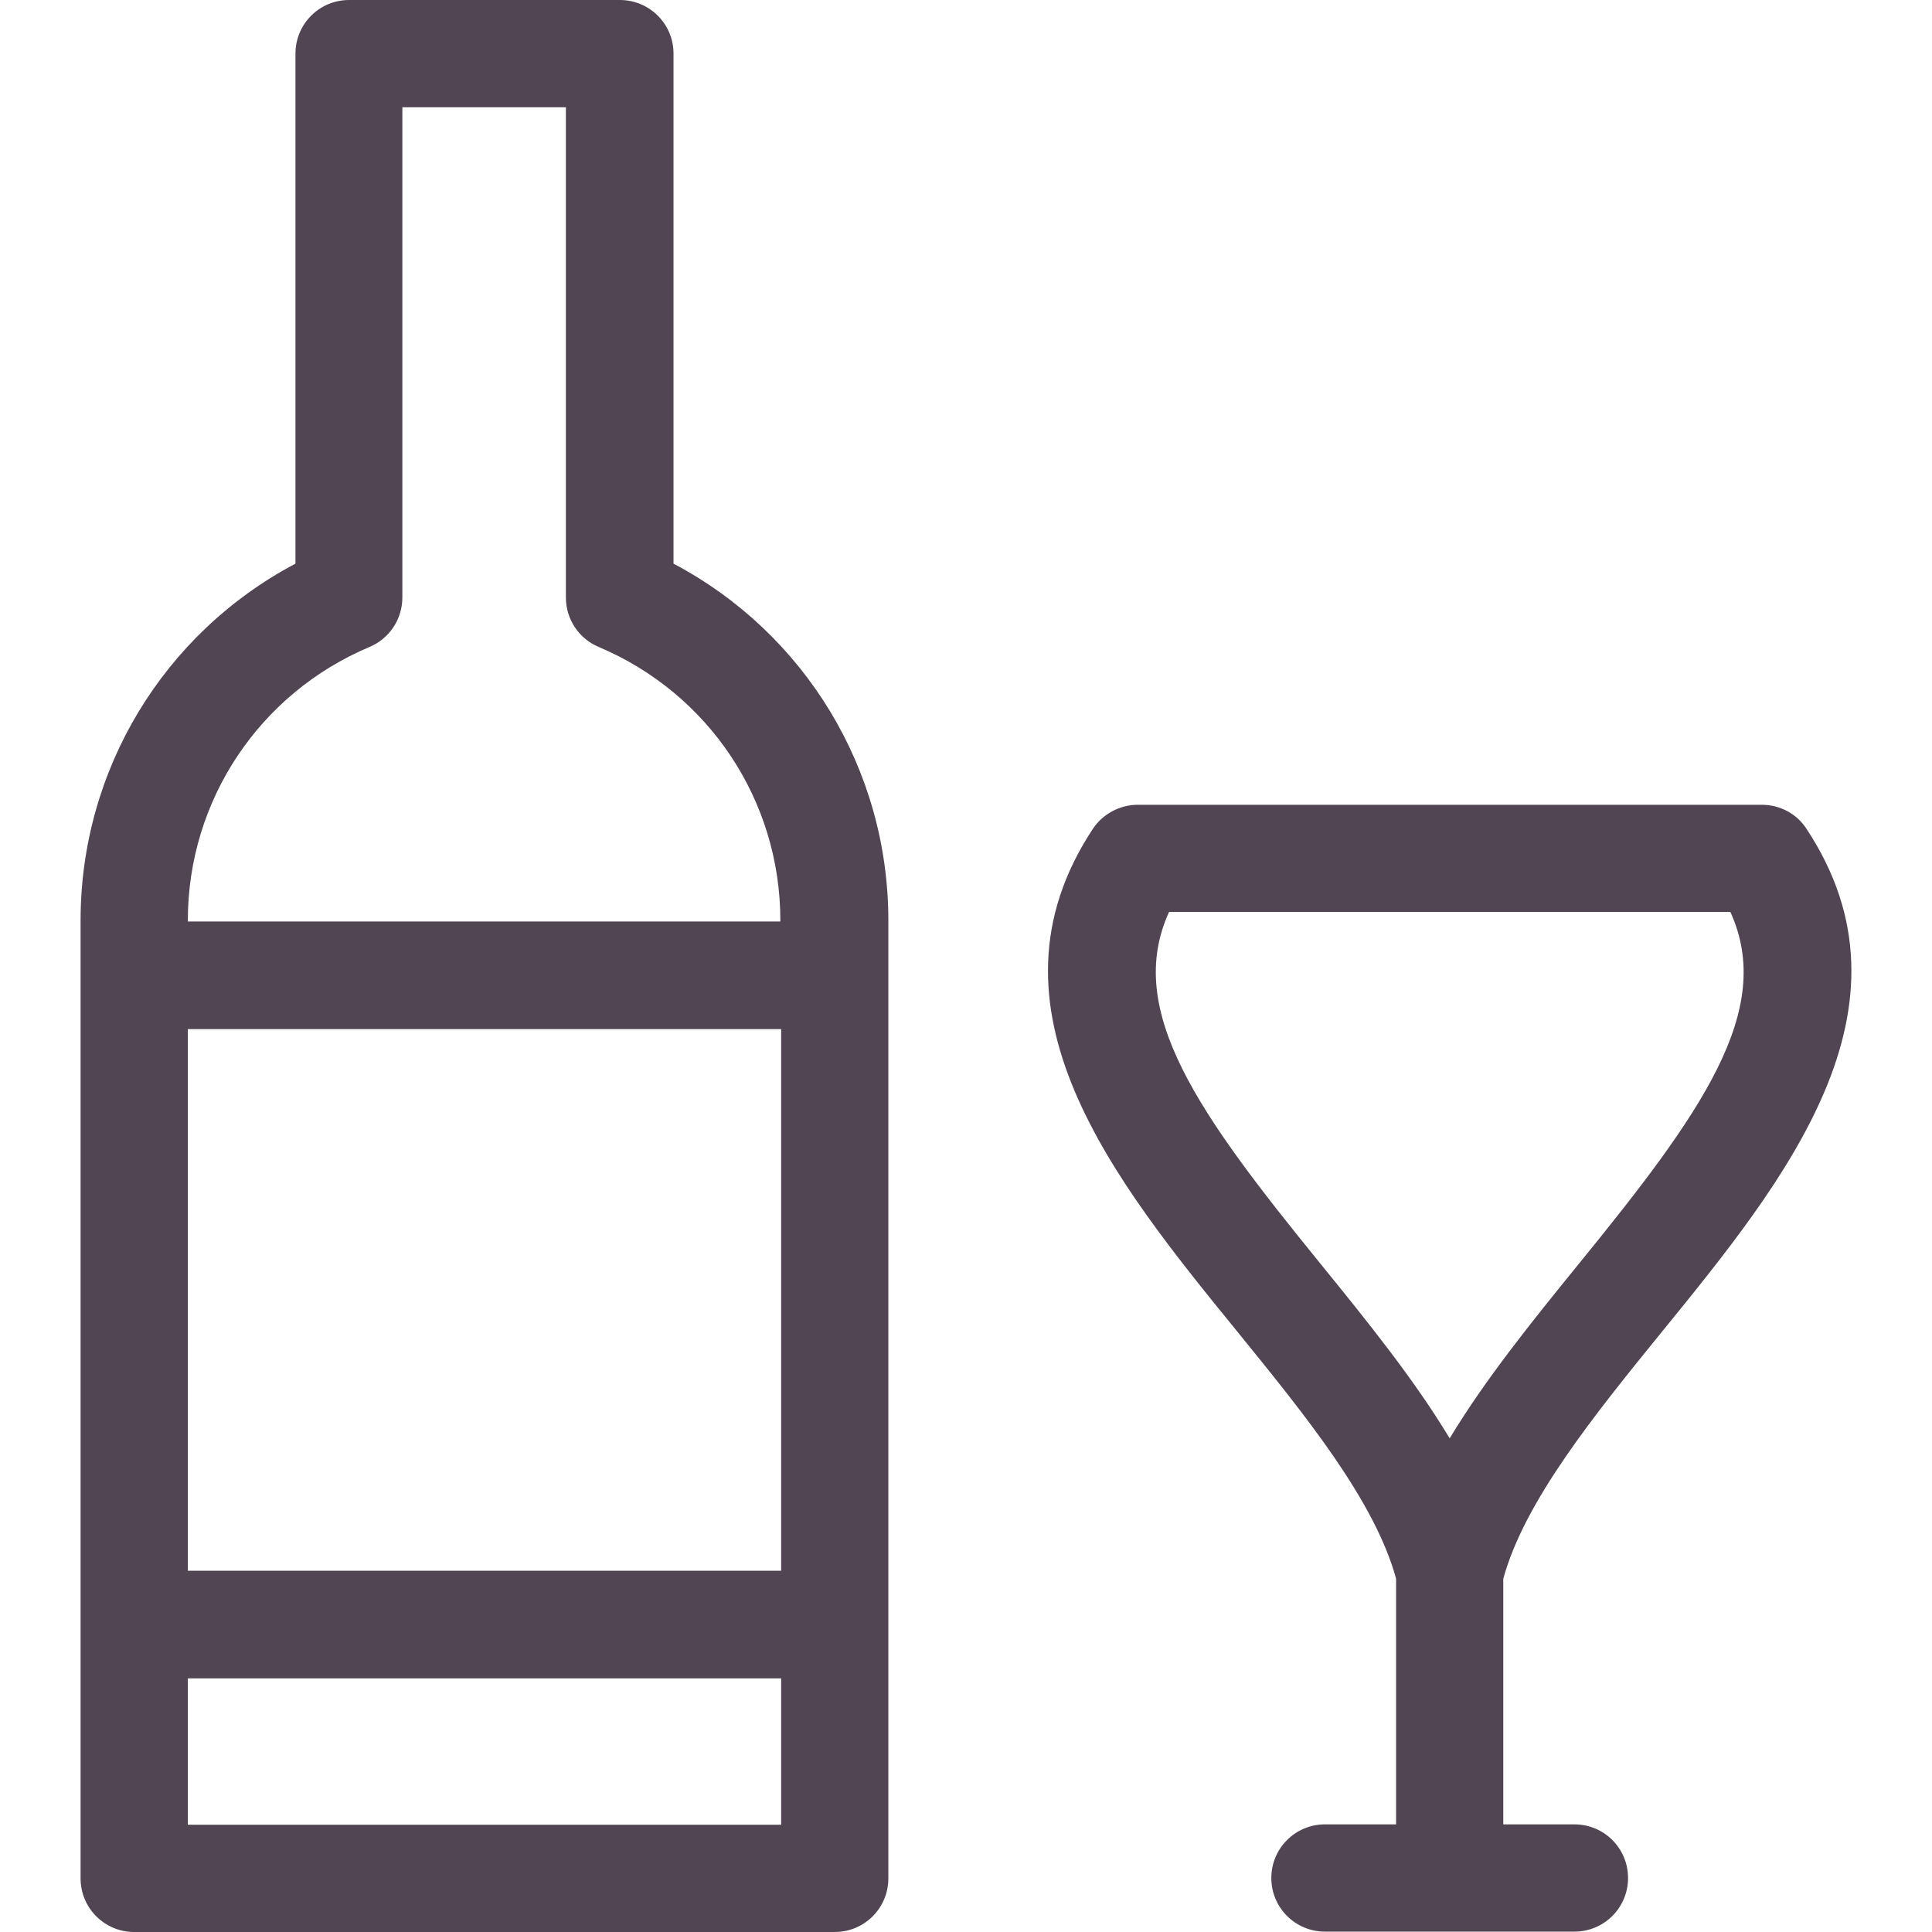 <?xml version="1.0" encoding="UTF-8"?> <svg xmlns="http://www.w3.org/2000/svg" width="31" height="31" viewBox="0 0 31 31" fill="none"><path d="M10.807 9.044V0.86C10.807 0.384 10.422 0 9.946 0L5.601 0C5.125 0 4.741 0.384 4.741 0.86V9.044C2.629 10.16 1.293 12.351 1.293 14.768L1.293 30.14C1.293 30.616 1.677 31 2.153 31H13.394C13.87 31 14.254 30.616 14.254 30.14V14.768C14.254 12.351 12.918 10.16 10.807 9.044ZM3.014 14.768C3.014 12.845 4.161 11.125 5.931 10.38C6.248 10.246 6.456 9.935 6.456 9.587L6.456 1.721L9.08 1.721V9.587C9.08 9.935 9.287 10.246 9.604 10.38C11.374 11.125 12.521 12.845 12.521 14.768V14.786H3.014V14.768ZM12.534 29.279H3.014V26.93H12.534V29.279ZM12.534 25.203H3.014L3.014 16.513H12.534V25.203Z" fill="#514554"></path><path d="M26.66 21.377C28.643 18.942 30.889 16.177 28.985 13.297C28.826 13.053 28.558 12.913 28.265 12.913H18.257C17.97 12.913 17.696 13.059 17.537 13.297C15.633 16.177 17.879 18.942 19.862 21.377C20.942 22.707 22.059 24.08 22.401 25.331V29.273H21.259C20.784 29.273 20.399 29.657 20.399 30.134C20.399 30.609 20.784 30.994 21.259 30.994H25.263C25.739 30.994 26.123 30.609 26.123 30.134C26.123 29.657 25.739 29.273 25.263 29.273H24.121V25.331C24.463 24.086 25.58 22.707 26.66 21.377ZM23.261 23.079C22.687 22.127 21.937 21.2 21.198 20.29C19.227 17.868 18.037 16.214 18.758 14.633H27.765C28.485 16.214 27.301 17.862 25.324 20.29C24.585 21.2 23.835 22.127 23.261 23.079Z" fill="#514554"></path></svg> 